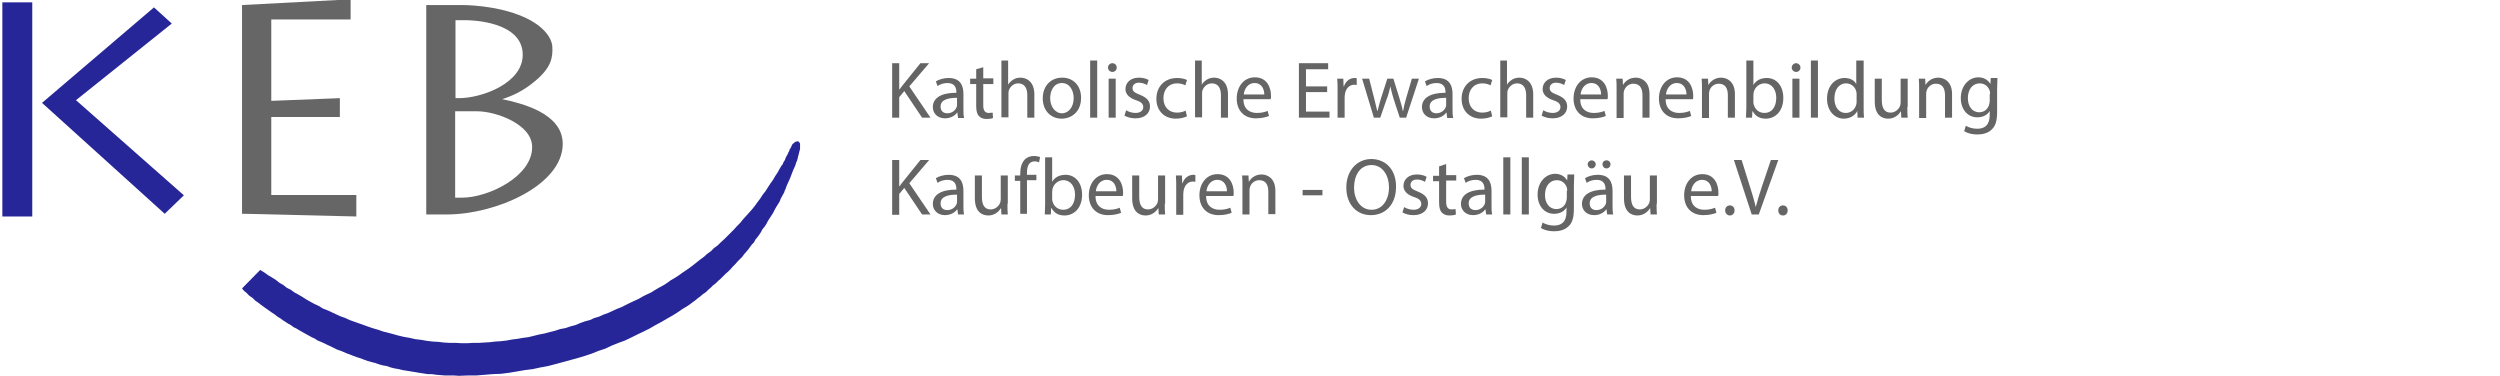<?xml version="1.0" encoding="utf-8"?>
<!-- Generator: Adobe Illustrator 20.0.0, SVG Export Plug-In . SVG Version: 6.00 Build 0)  -->
<svg version="1.1" id="Ebene_1" xmlns="http://www.w3.org/2000/svg" xmlns:xlink="http://www.w3.org/1999/xlink" x="0px" y="0px"
	 width="743.7px" height="112px" viewBox="0 0 743.7 112" style="enable-background:new 0 0 743.7 112;" xml:space="preserve">
<style type="text/css">
	.st0{fill:#666666;}
	.st1{fill:#262699;}
	.st2{fill:#656565;}
</style>
<path class="st0" d="M137.5,58.8c-1.2,0-2.1,0-2.1,0V33.1c0,0,3.4,0,6.5,0c5.7,0,16.4,3.9,16.4,10.6
	C158.4,52.5,145.2,58.8,137.5,58.8z M136.5,29.2c-0.5,0-1,0-1,0V6c0,0,0.9,0,2.9,0s17.1,0.4,17.1,10.3
	C155.5,24.8,143.3,29.2,136.5,29.2z M167.4,42.8c0-9.2-12.4-12.1-18-13.3c3.3-1.1,6.2-2.4,9.8-5.4c4.8-4,5.3-7,5.1-10.3
	c-0.2-2.7-2.9-6.7-10.1-9.4c-7.3-2.8-15.7-2.9-16.6-2.9c-1.6,0-10.8,0-10.8,0v62.3c0,0,3.6,0,6.1,0
	C147.5,63.8,167.4,55.1,167.4,42.8z"/>
<polygon class="st1" points="12.5,30.6 49,63.6 54.7,58.1 22.6,29.8 51.1,7 45.8,2.2 "/>
<polygon class="st0" points="72,1.5 72,63.6 72.8,63.6 106,64.4 106,58 80.7,58 80.7,34.8 101.1,34.8 101.1,29.2 80.7,30 80.7,5.8 
	104.3,5.8 104.3,-0.2 "/>
<rect x="0.7" y="0.7" class="st1" width="8.9" height="63.7"/>
<polygon class="st1" points="136.5,111.8 139.1,111.7 141.6,111.7 144.1,111.5 146.5,111.3 149,111.2 151.4,110.9 153.8,110.5 
	156.1,110.1 158.5,109.8 160.8,109.3 163,108.9 165.3,108.3 167.5,107.7 169.7,107.1 171.9,106.5 173.9,105.9 176,105.2 178,104.4 
	180.1,103.7 182,102.8 184,102 185.9,101.3 187.8,100.4 189.6,99.5 191.5,98.6 193.3,97.7 195,96.7 196.7,95.8 198.4,94.8 200,93.9 
	201.6,92.9 203.2,91.8 203.9,91.4 204.7,90.9 205.4,90.4 206.2,89.8 206.9,89.3 207.6,88.7 208.3,88.2 209.1,87.5 210,86.9 
	210.7,86.2 211.4,85.6 212.1,84.9 212.9,84.3 213.7,83.5 214.4,82.9 215.2,82.1 215.9,81.4 216.6,80.8 217.4,80 218,79.3 
	218.8,78.5 219.4,77.8 220.1,77.1 220.8,76.4 221.3,75.7 222,74.9 222.6,74.2 223.1,73.5 223.7,72.7 224.3,72.1 224.7,71.3 
	225.2,70.7 225.8,69.9 226.4,69 226.8,68.2 227.4,67.5 228,66.6 228.4,65.8 228.9,65 229.5,64.1 230,63.3 230.4,62.5 230.9,61.6 
	231.4,60.8 231.9,60 232.3,59 232.8,58.1 233.3,57.2 233.4,56.8 233.7,56.2 234,55.3 234.5,54.2 235,53.1 235.5,51.8 236,50.5 
	236.6,49.2 236.8,48.5 237.1,47.8 237.3,47.1 237.4,46.6 237.6,45.9 237.7,45.4 237.9,44.7 238,44.3 238,43.8 238,43.3 238,43 
	238,42.7 237.8,42.4 237.7,42.2 237.5,42.1 237.3,42 237.1,42.1 237,42.1 236.8,42.1 236.6,42.2 236.5,42.3 236.3,42.4 236.2,42.5 
	236.1,42.6 236,42.7 235.8,42.8 235.7,43 235.6,43.1 235.5,43.4 235.3,43.8 235.1,44.2 234.9,44.4 234.8,44.9 234.6,45.2 
	234.3,45.9 234,46.4 233.7,47 233.5,47.6 233.1,48.2 232.8,48.9 232.4,49.4 232,50.1 231.7,50.6 231.4,51.2 230.6,52.4 229.9,53.6 
	229.1,54.7 228.4,55.8 227.7,56.9 226.9,57.9 226.2,59 225.3,60.2 224.5,61.3 223.7,62.3 222.8,63.3 221.9,64.3 221,65.3 
	220.2,66.3 219.2,67.3 218.3,68.3 217.4,69.2 216.4,70.2 215.5,71.1 214.4,72.1 213.5,73 212.4,73.8 211.5,74.7 210.4,75.5 
	209.4,76.4 208.3,77.2 207.3,78 206.3,78.8 205.1,79.7 204.1,80.4 202.9,81.2 201.8,82 200.7,82.7 199.5,83.4 198.4,84.2 
	197.3,84.9 196,85.6 194.8,86.3 193.7,87 192.4,87.6 191.2,88.2 190,88.9 188.7,89.5 187.4,90.1 186.2,90.7 184.8,91.4 183.5,91.9 
	182.2,92.5 180.9,93.1 179.5,93.6 178.2,94.2 176.8,94.6 175.5,95.2 174,95.6 172.6,96.1 171.2,96.7 169.7,97.1 168.2,97.6 
	166.6,97.9 165.1,98.4 163.5,98.8 162,99.2 160.4,99.5 158.8,99.9 157.2,100.3 155.6,100.5 153.9,100.8 152.3,101 150.7,101.3 
	149,101.5 147.4,101.6 145.7,101.8 144,101.9 142.4,102 140.7,102 139,102.1 137.3,102.1 135.6,102 133.8,102 132.1,101.9 
	130.4,101.7 128.7,101.6 127,101.4 125.3,101.1 123.6,100.9 121.8,100.5 120.1,100.2 118.4,99.8 117,99.4 115.5,99 113.9,98.6 
	112.5,98.1 111.1,97.7 109.6,97.2 108.2,96.7 106.8,96.2 105.4,95.7 104,95.2 102.7,94.6 101.3,94.1 100,93.5 98.7,92.9 97.4,92.3 
	96.1,91.8 94.8,91 93.5,90.4 92.2,89.7 91,89 89.9,88.3 88.7,87.6 87.6,87 86.5,86.2 85.3,85.6 84.3,84.8 83.1,84.1 82.1,83.3 
	81,82.6 79.8,81.9 78.7,81.1 77.4,80.3 72,85.8 72.1,85.9 72.3,86.2 72.5,86.4 72.8,86.7 73.2,87 73.5,87.3 73.8,87.6 74.2,88 
	75.1,88.6 75.9,89.4 76.9,90.1 77.8,90.8 78.9,91.6 79.9,92.3 80.9,93 81.8,93.6 82.7,94.3 83.4,94.7 84.2,95.3 84.7,95.6 
	85.6,96.2 86.5,96.7 87.3,97.3 88.3,97.8 89.1,98.3 90,98.8 90.9,99.3 91.8,99.8 92.7,100.3 93.6,100.7 94.5,101.3 95.5,101.7 
	96.4,102.1 97.4,102.6 98.3,103 99.3,103.5 100.3,104 101.2,104.3 102.2,104.7 103.1,105.1 104.2,105.5 105.2,105.9 106.3,106.3 
	107.3,106.6 108.3,107 109.4,107.4 110.5,107.7 111.7,108 112.8,108.4 113.9,108.7 115.1,108.9 116.2,109.3 117.4,109.6 
	118.6,109.8 119.8,110.1 121.1,110.3 122.3,110.5 123.5,110.7 124.7,110.9 126,111.1 127.3,111.3 128.5,111.3 129.9,111.5 
	131.2,111.6 132.4,111.7 133.8,111.7 135.1,111.7 "/>
<g>
	<path class="st2" d="M265.4,18.8h2.1v7.8h0.1c0.4-0.6,0.9-1.2,1.3-1.7l4.9-6.1h2.6l-5.9,6.9l6.3,9.3h-2.5l-5.3-7.9l-1.5,1.8V35
		h-2.1V18.8z"/>
	<path class="st2" d="M285,35l-0.2-1.5h-0.1c-0.6,0.9-1.9,1.7-3.6,1.7c-2.4,0-3.6-1.7-3.6-3.3c0-2.8,2.5-4.3,7-4.3v-0.2
		c0-1-0.3-2.7-2.6-2.7c-1.1,0-2.2,0.3-3,0.9l-0.5-1.4c1-0.6,2.4-1,3.8-1c3.6,0,4.4,2.4,4.4,4.8v4.3c0,1,0,2,0.2,2.8H285z
		 M284.7,29.1c-2.3,0-4.9,0.4-4.9,2.6c0,1.4,0.9,2,2,2c1.5,0,2.5-1,2.8-1.9c0.1-0.2,0.1-0.5,0.1-0.7V29.1z"/>
	<path class="st2" d="M292.5,20v3.3h3V25h-3v6.3c0,1.4,0.4,2.3,1.6,2.3c0.6,0,1-0.1,1.2-0.1l0.1,1.6c-0.4,0.2-1.1,0.3-1.9,0.3
		c-1,0-1.8-0.3-2.3-0.9c-0.6-0.6-0.8-1.7-0.8-3V25h-1.8v-1.6h1.8v-2.8L292.5,20z"/>
	<path class="st2" d="M297.8,18h2.1v7.2h0c0.3-0.6,0.9-1.1,1.5-1.5c0.6-0.4,1.4-0.6,2.2-0.6c1.6,0,4.1,1,4.1,5V35h-2.1v-6.7
		c0-1.9-0.7-3.5-2.7-3.5c-1.4,0-2.4,1-2.8,2.1c-0.1,0.3-0.1,0.6-0.1,1v7h-2.1V18z"/>
	<path class="st2" d="M321.6,29.1c0,4.3-3,6.2-5.8,6.2c-3.1,0-5.6-2.3-5.6-6c0-3.9,2.5-6.2,5.8-6.2
		C319.3,23.1,321.6,25.5,321.6,29.1z M312.4,29.2c0,2.5,1.5,4.5,3.5,4.5c2,0,3.5-1.9,3.5-4.5c0-2-1-4.5-3.5-4.5
		C313.5,24.7,312.4,27,312.4,29.2z"/>
	<path class="st2" d="M324.3,18h2.1v17h-2.1V18z"/>
	<path class="st2" d="M332.2,20.1c0,0.7-0.5,1.3-1.3,1.3c-0.7,0-1.3-0.6-1.3-1.3c0-0.7,0.6-1.3,1.3-1.3
		C331.7,18.8,332.2,19.4,332.2,20.1z M329.8,35V23.4h2.1V35H329.8z"/>
	<path class="st2" d="M335,32.8c0.6,0.4,1.7,0.8,2.8,0.8c1.5,0,2.3-0.8,2.3-1.7c0-1-0.6-1.6-2.2-2.1c-2.1-0.7-3.1-1.9-3.1-3.3
		c0-1.9,1.5-3.4,4-3.4c1.2,0,2.2,0.3,2.9,0.7l-0.5,1.5c-0.5-0.3-1.3-0.7-2.4-0.7c-1.2,0-1.9,0.7-1.9,1.6c0,1,0.7,1.4,2.2,2
		c2,0.8,3,1.8,3,3.5c0,2-1.6,3.5-4.3,3.5c-1.3,0-2.4-0.3-3.3-0.8L335,32.8z"/>
	<path class="st2" d="M353.1,34.6c-0.6,0.3-1.8,0.7-3.3,0.7c-3.5,0-5.8-2.4-5.8-5.9c0-3.6,2.4-6.2,6.2-6.2c1.2,0,2.4,0.3,2.9,0.6
		l-0.5,1.6c-0.5-0.3-1.3-0.6-2.4-0.6c-2.7,0-4.1,2-4.1,4.4c0,2.7,1.7,4.3,4,4.3c1.2,0,2-0.3,2.6-0.6L353.1,34.6z"/>
	<path class="st2" d="M355.4,18h2.1v7.2h0c0.3-0.6,0.9-1.1,1.5-1.5c0.6-0.4,1.4-0.6,2.2-0.6c1.6,0,4.1,1,4.1,5V35h-2.1v-6.7
		c0-1.9-0.7-3.5-2.7-3.5c-1.4,0-2.4,1-2.8,2.1c-0.1,0.3-0.1,0.6-0.1,1v7h-2.1V18z"/>
	<path class="st2" d="M369.9,29.6c0,2.9,1.9,4,4,4c1.5,0,2.4-0.3,3.2-0.6l0.4,1.5c-0.7,0.3-2,0.7-3.9,0.7c-3.6,0-5.7-2.4-5.7-5.9
		c0-3.5,2.1-6.3,5.4-6.3c3.8,0,4.8,3.3,4.8,5.5c0,0.4,0,0.8-0.1,1H369.9z M376.1,28.1c0-1.3-0.6-3.4-2.9-3.4c-2.1,0-3.1,2-3.2,3.4
		H376.1z"/>
	<path class="st2" d="M394.8,27.4h-6.3v5.8h7V35h-9.1V18.8h8.7v1.8h-6.6v5.1h6.3V27.4z"/>
	<path class="st2" d="M397.9,27c0-1.4,0-2.5-0.1-3.6h1.8l0.1,2.3h0.1c0.5-1.6,1.8-2.5,3.2-2.5c0.2,0,0.4,0,0.6,0.1v2
		c-0.2,0-0.4-0.1-0.7-0.1c-1.5,0-2.5,1.1-2.8,2.7c0,0.3-0.1,0.6-0.1,1V35h-2.1V27z"/>
	<path class="st2" d="M407.3,23.4l1.5,5.9c0.3,1.3,0.6,2.5,0.9,3.7h0.1c0.3-1.2,0.6-2.4,1-3.7l1.9-5.9h1.8l1.8,5.8
		c0.4,1.4,0.8,2.6,1,3.8h0.1c0.2-1.2,0.5-2.4,0.9-3.8l1.7-5.8h2.1L418.3,35h-1.9l-1.8-5.5c-0.4-1.3-0.7-2.4-1-3.8h0
		c-0.3,1.4-0.6,2.6-1.1,3.8l-1.9,5.5h-1.9l-3.5-11.6H407.3z"/>
	<path class="st2" d="M430.5,35l-0.2-1.5h-0.1c-0.6,0.9-1.9,1.7-3.6,1.7c-2.4,0-3.6-1.7-3.6-3.3c0-2.8,2.5-4.3,7-4.3v-0.2
		c0-1-0.3-2.7-2.6-2.7c-1.1,0-2.2,0.3-3,0.9l-0.5-1.4c1-0.6,2.4-1,3.8-1c3.6,0,4.4,2.4,4.4,4.8v4.3c0,1,0,2,0.2,2.8H430.5z
		 M430.2,29.1c-2.3,0-4.9,0.4-4.9,2.6c0,1.4,0.9,2,2,2c1.5,0,2.5-1,2.8-1.9c0.1-0.2,0.1-0.5,0.1-0.7V29.1z"/>
	<path class="st2" d="M443.9,34.6c-0.6,0.3-1.8,0.7-3.3,0.7c-3.5,0-5.8-2.4-5.8-5.9c0-3.6,2.4-6.2,6.2-6.2c1.2,0,2.4,0.3,2.9,0.6
		l-0.5,1.6c-0.5-0.3-1.3-0.6-2.4-0.6c-2.7,0-4.1,2-4.1,4.4c0,2.7,1.7,4.3,4,4.3c1.2,0,2-0.3,2.6-0.6L443.9,34.6z"/>
	<path class="st2" d="M446.2,18h2.1v7.2h0c0.3-0.6,0.9-1.1,1.5-1.5c0.6-0.4,1.4-0.6,2.2-0.6c1.6,0,4.1,1,4.1,5V35H454v-6.7
		c0-1.9-0.7-3.5-2.7-3.5c-1.4,0-2.4,1-2.8,2.1c-0.1,0.3-0.1,0.6-0.1,1v7h-2.1V18z"/>
	<path class="st2" d="M459.1,32.8c0.6,0.4,1.7,0.8,2.8,0.8c1.5,0,2.3-0.8,2.3-1.7c0-1-0.6-1.6-2.2-2.1c-2.1-0.7-3.1-1.9-3.1-3.3
		c0-1.9,1.5-3.4,4-3.4c1.2,0,2.2,0.3,2.9,0.7l-0.5,1.5c-0.5-0.3-1.3-0.7-2.4-0.7c-1.2,0-1.9,0.7-1.9,1.6c0,1,0.7,1.4,2.2,2
		c2,0.8,3,1.8,3,3.5c0,2-1.6,3.5-4.3,3.5c-1.3,0-2.4-0.3-3.3-0.8L459.1,32.8z"/>
	<path class="st2" d="M470.1,29.6c0,2.9,1.9,4,4,4c1.5,0,2.4-0.3,3.2-0.6l0.4,1.5c-0.7,0.3-2,0.7-3.9,0.7c-3.6,0-5.7-2.4-5.7-5.9
		c0-3.5,2.1-6.3,5.4-6.3c3.8,0,4.8,3.3,4.8,5.5c0,0.4,0,0.8-0.1,1H470.1z M476.3,28.1c0-1.3-0.6-3.4-2.9-3.4c-2.1,0-3.1,2-3.2,3.4
		H476.3z"/>
	<path class="st2" d="M480.9,26.5c0-1.2,0-2.2-0.1-3.1h1.9l0.1,1.9h0c0.6-1.1,1.9-2.2,3.8-2.2c1.6,0,4.1,1,4.1,4.9V35h-2.1v-6.7
		c0-1.9-0.7-3.4-2.7-3.4c-1.4,0-2.5,1-2.8,2.2c-0.1,0.3-0.1,0.6-0.1,1v7h-2.1V26.5z"/>
	<path class="st2" d="M495.5,29.6c0,2.9,1.9,4,4,4c1.5,0,2.4-0.3,3.2-0.6l0.4,1.5c-0.7,0.3-2,0.7-3.9,0.7c-3.6,0-5.7-2.4-5.7-5.9
		c0-3.5,2.1-6.3,5.4-6.3c3.8,0,4.8,3.3,4.8,5.5c0,0.4,0,0.8-0.1,1H495.5z M501.7,28.1c0-1.3-0.6-3.4-2.9-3.4c-2.1,0-3.1,2-3.2,3.4
		H501.7z"/>
	<path class="st2" d="M506.3,26.5c0-1.2,0-2.2-0.1-3.1h1.9l0.1,1.9h0c0.6-1.1,1.9-2.2,3.8-2.2c1.6,0,4.1,1,4.1,4.9V35h-2.1v-6.7
		c0-1.9-0.7-3.4-2.7-3.4c-1.4,0-2.5,1-2.8,2.2c-0.1,0.3-0.1,0.6-0.1,1v7h-2.1V26.5z"/>
	<path class="st2" d="M519.4,35c0-0.8,0.1-2,0.1-3V18h2.1v7.3h0c0.7-1.3,2.1-2.1,4-2.1c2.9,0,4.9,2.4,4.9,5.9c0,4.2-2.6,6.2-5.2,6.2
		c-1.7,0-3-0.6-3.9-2.2h-0.1l-0.1,1.9H519.4z M521.6,30.3c0,0.3,0,0.5,0.1,0.8c0.4,1.5,1.6,2.5,3.2,2.5c2.2,0,3.5-1.8,3.5-4.5
		c0-2.3-1.2-4.3-3.5-4.3c-1.4,0-2.8,1-3.2,2.6c0,0.2-0.1,0.5-0.1,0.9V30.3z"/>
	<path class="st2" d="M535.6,20.1c0,0.7-0.5,1.3-1.3,1.3c-0.7,0-1.3-0.6-1.3-1.3c0-0.7,0.6-1.3,1.3-1.3
		C535,18.8,535.6,19.4,535.6,20.1z M533.2,35V23.4h2.1V35H533.2z"/>
	<path class="st2" d="M538.7,18h2.1v17h-2.1V18z"/>
	<path class="st2" d="M554.4,18v14c0,1,0,2.2,0.1,3h-1.9l-0.1-2h0c-0.6,1.3-2.1,2.3-4,2.3c-2.8,0-5-2.4-5-5.9c0-3.9,2.4-6.2,5.2-6.2
		c1.8,0,3,0.8,3.5,1.8h0V18H554.4z M552.3,28.1c0-0.3,0-0.6-0.1-0.9c-0.3-1.3-1.5-2.4-3-2.4c-2.2,0-3.5,1.9-3.5,4.5
		c0,2.4,1.2,4.3,3.4,4.3c1.4,0,2.7-0.9,3.1-2.5c0.1-0.3,0.1-0.6,0.1-0.9V28.1z"/>
	<path class="st2" d="M567.4,31.8c0,1.2,0,2.3,0.1,3.2h-1.9l-0.1-1.9h0c-0.6,0.9-1.8,2.2-3.8,2.2c-1.8,0-4-1-4-5.1v-6.8h2.1v6.4
		c0,2.2,0.7,3.7,2.6,3.7c1.4,0,2.4-1,2.8-1.9c0.1-0.3,0.2-0.7,0.2-1.1v-7.1h2.1V31.8z"/>
	<path class="st2" d="M570.9,26.5c0-1.2,0-2.2-0.1-3.1h1.9l0.1,1.9h0c0.6-1.1,1.9-2.2,3.8-2.2c1.6,0,4.1,1,4.1,4.9V35h-2.1v-6.7
		c0-1.9-0.7-3.4-2.7-3.4c-1.4,0-2.5,1-2.8,2.2c-0.1,0.3-0.1,0.6-0.1,1v7h-2.1V26.5z"/>
	<path class="st2" d="M594.2,23.4c0,0.8-0.1,1.8-0.1,3.2v6.7c0,2.7-0.5,4.3-1.7,5.3c-1.1,1.1-2.8,1.4-4.2,1.4c-1.4,0-2.9-0.3-3.9-1
		l0.5-1.6c0.8,0.5,2,0.9,3.4,0.9c2.2,0,3.7-1.1,3.7-4.1V33h0c-0.6,1.1-1.9,1.9-3.7,1.9c-2.9,0-4.9-2.4-4.9-5.7
		c0-3.9,2.6-6.2,5.2-6.2c2,0,3.1,1.1,3.6,2h0l0.1-1.8H594.2z M592,28c0-0.4,0-0.7-0.1-1c-0.4-1.2-1.4-2.2-3-2.2
		c-2,0-3.5,1.7-3.5,4.4c0,2.3,1.2,4.2,3.4,4.2c1.3,0,2.5-0.8,2.9-2.2c0.1-0.4,0.2-0.8,0.2-1.1V28z"/>
	<path class="st2" d="M265.4,47.6h2.1v7.8h0.1c0.4-0.6,0.9-1.2,1.3-1.7l4.9-6.1h2.6l-5.9,6.9l6.3,9.3h-2.5l-5.3-7.9l-1.5,1.8v6.2
		h-2.1V47.6z"/>
	<path class="st2" d="M285,63.8l-0.2-1.5h-0.1c-0.6,0.9-1.9,1.7-3.6,1.7c-2.4,0-3.6-1.7-3.6-3.3c0-2.8,2.5-4.3,7-4.3v-0.2
		c0-1-0.3-2.7-2.6-2.7c-1.1,0-2.2,0.3-3,0.9l-0.5-1.4c1-0.6,2.4-1,3.8-1c3.6,0,4.4,2.4,4.4,4.8V61c0,1,0,2,0.2,2.8H285z M284.7,57.9
		c-2.3,0-4.9,0.4-4.9,2.6c0,1.4,0.9,2,2,2c1.5,0,2.5-1,2.8-1.9c0.1-0.2,0.1-0.5,0.1-0.7V57.9z"/>
	<path class="st2" d="M299.7,60.6c0,1.2,0,2.3,0.1,3.2h-1.9l-0.1-1.9h0c-0.6,0.9-1.8,2.2-3.8,2.2c-1.8,0-4-1-4-5.1v-6.8h2.1v6.4
		c0,2.2,0.7,3.7,2.6,3.7c1.4,0,2.4-1,2.8-1.9c0.1-0.3,0.2-0.7,0.2-1.1v-7.1h2.1V60.6z"/>
	<path class="st2" d="M303.5,63.8v-10h-1.6v-1.6h1.6v-0.6c0-1.6,0.4-3.1,1.3-4.1c0.8-0.8,1.8-1.1,2.8-1.1c0.7,0,1.4,0.2,1.8,0.3
		l-0.3,1.6c-0.3-0.1-0.7-0.3-1.3-0.3c-1.8,0-2.3,1.6-2.3,3.4v0.6h2.8v1.6h-2.8v10H303.5z"/>
	<path class="st2" d="M310.8,63.8c0-0.8,0.1-2,0.1-3v-14h2.1v7.3h0c0.7-1.3,2.1-2.1,4-2.1c2.9,0,4.9,2.4,4.9,5.9
		c0,4.2-2.6,6.2-5.2,6.2c-1.7,0-3-0.6-3.9-2.2h-0.1l-0.1,1.9H310.8z M313,59.1c0,0.3,0,0.5,0.1,0.8c0.4,1.5,1.6,2.5,3.2,2.5
		c2.2,0,3.5-1.8,3.5-4.5c0-2.3-1.2-4.3-3.5-4.3c-1.4,0-2.8,1-3.2,2.6c0,0.2-0.1,0.5-0.1,0.9V59.1z"/>
	<path class="st2" d="M325.9,58.4c0,2.9,1.9,4,4,4c1.5,0,2.4-0.3,3.2-0.6l0.4,1.5c-0.7,0.3-2,0.7-3.9,0.7c-3.6,0-5.7-2.4-5.7-5.9
		c0-3.5,2.1-6.3,5.4-6.3c3.8,0,4.8,3.3,4.8,5.5c0,0.4,0,0.8-0.1,1H325.9z M332.1,56.9c0-1.3-0.6-3.4-2.9-3.4c-2.1,0-3.1,2-3.2,3.4
		H332.1z"/>
	<path class="st2" d="M346.5,60.6c0,1.2,0,2.3,0.1,3.2h-1.9l-0.1-1.9h0c-0.6,0.9-1.8,2.2-3.8,2.2c-1.8,0-4-1-4-5.1v-6.8h2.1v6.4
		c0,2.2,0.7,3.7,2.6,3.7c1.4,0,2.4-1,2.8-1.9c0.1-0.3,0.2-0.7,0.2-1.1v-7.1h2.1V60.6z"/>
	<path class="st2" d="M349.9,55.8c0-1.4,0-2.5-0.1-3.6h1.8l0.1,2.3h0.1c0.5-1.6,1.8-2.5,3.2-2.5c0.2,0,0.4,0,0.6,0.1v2
		c-0.2,0-0.4-0.1-0.7-0.1c-1.5,0-2.5,1.1-2.8,2.7c0,0.3-0.1,0.6-0.1,1v6.2h-2.1V55.8z"/>
	<path class="st2" d="M358.8,58.4c0,2.9,1.9,4,4,4c1.5,0,2.4-0.3,3.2-0.6l0.4,1.5c-0.7,0.3-2,0.7-3.9,0.7c-3.6,0-5.7-2.4-5.7-5.9
		c0-3.5,2.1-6.3,5.4-6.3c3.8,0,4.8,3.3,4.8,5.5c0,0.4,0,0.8-0.1,1H358.8z M365,56.9c0-1.3-0.6-3.4-2.9-3.4c-2.1,0-3.1,2-3.2,3.4H365
		z"/>
	<path class="st2" d="M369.6,55.3c0-1.2,0-2.2-0.1-3.1h1.9l0.1,1.9h0c0.6-1.1,1.9-2.2,3.8-2.2c1.6,0,4.1,1,4.1,4.9v6.9h-2.1v-6.7
		c0-1.9-0.7-3.4-2.7-3.4c-1.4,0-2.5,1-2.8,2.2c-0.1,0.3-0.1,0.6-0.1,1v7h-2.1V55.3z"/>
	<path class="st2" d="M393.4,56.5v1.6h-5.9v-1.6H393.4z"/>
	<path class="st2" d="M415.3,55.5c0,5.6-3.4,8.5-7.5,8.5c-4.3,0-7.3-3.3-7.3-8.2c0-5.1,3.2-8.5,7.5-8.5
		C412.5,47.4,415.3,50.7,415.3,55.5z M402.8,55.8c0,3.5,1.9,6.6,5.2,6.6c3.3,0,5.2-3,5.2-6.7c0-3.2-1.7-6.6-5.2-6.6
		C404.5,49.1,402.8,52.3,402.8,55.8z"/>
	<path class="st2" d="M417.7,61.6c0.6,0.4,1.7,0.8,2.8,0.8c1.5,0,2.3-0.8,2.3-1.7c0-1-0.6-1.6-2.2-2.1c-2.1-0.7-3.1-1.9-3.1-3.3
		c0-1.9,1.5-3.4,4-3.4c1.2,0,2.2,0.3,2.9,0.7l-0.5,1.5c-0.5-0.3-1.3-0.7-2.4-0.7c-1.2,0-1.9,0.7-1.9,1.6c0,1,0.7,1.4,2.2,2
		c2,0.8,3,1.8,3,3.5c0,2-1.6,3.5-4.3,3.5c-1.3,0-2.4-0.3-3.3-0.8L417.7,61.6z"/>
	<path class="st2" d="M430.2,48.8v3.3h3v1.6h-3v6.3c0,1.4,0.4,2.3,1.6,2.3c0.6,0,1-0.1,1.2-0.1l0.1,1.6c-0.4,0.2-1.1,0.3-1.9,0.3
		c-1,0-1.8-0.3-2.3-0.9c-0.6-0.6-0.8-1.7-0.8-3v-6.3h-1.8v-1.6h1.8v-2.8L430.2,48.8z"/>
	<path class="st2" d="M442.1,63.8l-0.2-1.5h-0.1c-0.6,0.9-1.9,1.7-3.6,1.7c-2.4,0-3.6-1.7-3.6-3.3c0-2.8,2.5-4.3,7-4.3v-0.2
		c0-1-0.3-2.7-2.6-2.7c-1.1,0-2.2,0.3-3,0.9l-0.5-1.4c1-0.6,2.4-1,3.8-1c3.6,0,4.4,2.4,4.4,4.8V61c0,1,0,2,0.2,2.8H442.1z
		 M441.8,57.9c-2.3,0-4.9,0.4-4.9,2.6c0,1.4,0.9,2,2,2c1.5,0,2.5-1,2.8-1.9c0.1-0.2,0.1-0.5,0.1-0.7V57.9z"/>
	<path class="st2" d="M447.2,46.8h2.1v17h-2.1V46.8z"/>
	<path class="st2" d="M452.7,46.8h2.1v17h-2.1V46.8z"/>
	<path class="st2" d="M468.3,52.2c0,0.8-0.1,1.8-0.1,3.2v6.7c0,2.7-0.5,4.3-1.7,5.3c-1.1,1.1-2.8,1.4-4.2,1.4c-1.4,0-2.9-0.3-3.9-1
		l0.5-1.6c0.8,0.5,2,0.9,3.4,0.9c2.2,0,3.7-1.1,3.7-4.1v-1.3h0c-0.6,1.1-1.9,1.9-3.7,1.9c-2.9,0-4.9-2.4-4.9-5.7
		c0-3.9,2.6-6.2,5.2-6.2c2,0,3.1,1.1,3.6,2h0l0.1-1.8H468.3z M466.2,56.8c0-0.4,0-0.7-0.1-1c-0.4-1.2-1.4-2.2-3-2.2
		c-2,0-3.5,1.7-3.5,4.4c0,2.3,1.2,4.2,3.4,4.2c1.3,0,2.5-0.8,2.9-2.2c0.1-0.4,0.2-0.8,0.2-1.1V56.8z"/>
	<path class="st2" d="M478.1,63.8l-0.2-1.5h-0.1c-0.6,0.9-1.9,1.7-3.6,1.7c-2.4,0-3.6-1.7-3.6-3.3c0-2.8,2.5-4.3,7-4.3v-0.2
		c0-1-0.3-2.7-2.6-2.7c-1.1,0-2.2,0.3-3,0.9l-0.5-1.4c1-0.6,2.4-1,3.8-1c3.6,0,4.4,2.4,4.4,4.8V61c0,1,0,2,0.2,2.8H478.1z
		 M472.3,48.9c0-0.7,0.6-1.2,1.2-1.2s1.2,0.5,1.2,1.2c0,0.6-0.5,1.2-1.2,1.2C472.8,50.1,472.3,49.5,472.3,48.9z M477.8,57.9
		c-2.3,0-4.9,0.4-4.9,2.6c0,1.4,0.9,2,2,2c1.5,0,2.5-1,2.8-1.9c0.1-0.2,0.1-0.5,0.1-0.7V57.9z M476.7,48.9c0-0.7,0.5-1.2,1.2-1.2
		s1.2,0.5,1.2,1.2c0,0.6-0.5,1.2-1.2,1.2C477.2,50.1,476.7,49.5,476.7,48.9z"/>
	<path class="st2" d="M492.8,60.6c0,1.2,0,2.3,0.1,3.2H491l-0.1-1.9h0c-0.6,0.9-1.8,2.2-3.8,2.2c-1.8,0-4-1-4-5.1v-6.8h2.1v6.4
		c0,2.2,0.7,3.7,2.6,3.7c1.4,0,2.4-1,2.8-1.9c0.1-0.3,0.2-0.7,0.2-1.1v-7.1h2.1V60.6z"/>
	<path class="st2" d="M503,58.4c0,2.9,1.9,4,4,4c1.5,0,2.4-0.3,3.2-0.6l0.4,1.5c-0.7,0.3-2,0.7-3.9,0.7c-3.6,0-5.7-2.4-5.7-5.9
		c0-3.5,2.1-6.3,5.4-6.3c3.8,0,4.8,3.3,4.8,5.5c0,0.4,0,0.8-0.1,1H503z M509.2,56.9c0-1.3-0.6-3.4-2.9-3.4c-2.1,0-3.1,2-3.2,3.4
		H509.2z"/>
	<path class="st2" d="M513.2,62.6c0-0.9,0.6-1.5,1.4-1.5s1.4,0.6,1.4,1.5c0,0.9-0.6,1.5-1.4,1.5C513.8,64.1,513.2,63.4,513.2,62.6z"
		/>
	<path class="st2" d="M521.1,63.8l-5.3-16.2h2.3l2.5,8c0.7,2.2,1.3,4.2,1.7,6h0c0.5-1.9,1.1-3.9,1.8-6l2.7-8h2.2l-5.8,16.2H521.1z"
		/>
	<path class="st2" d="M529,62.6c0-0.9,0.6-1.5,1.4-1.5s1.4,0.6,1.4,1.5c0,0.9-0.6,1.5-1.4,1.5C529.5,64.1,529,63.4,529,62.6z"/>
</g>
</svg>

